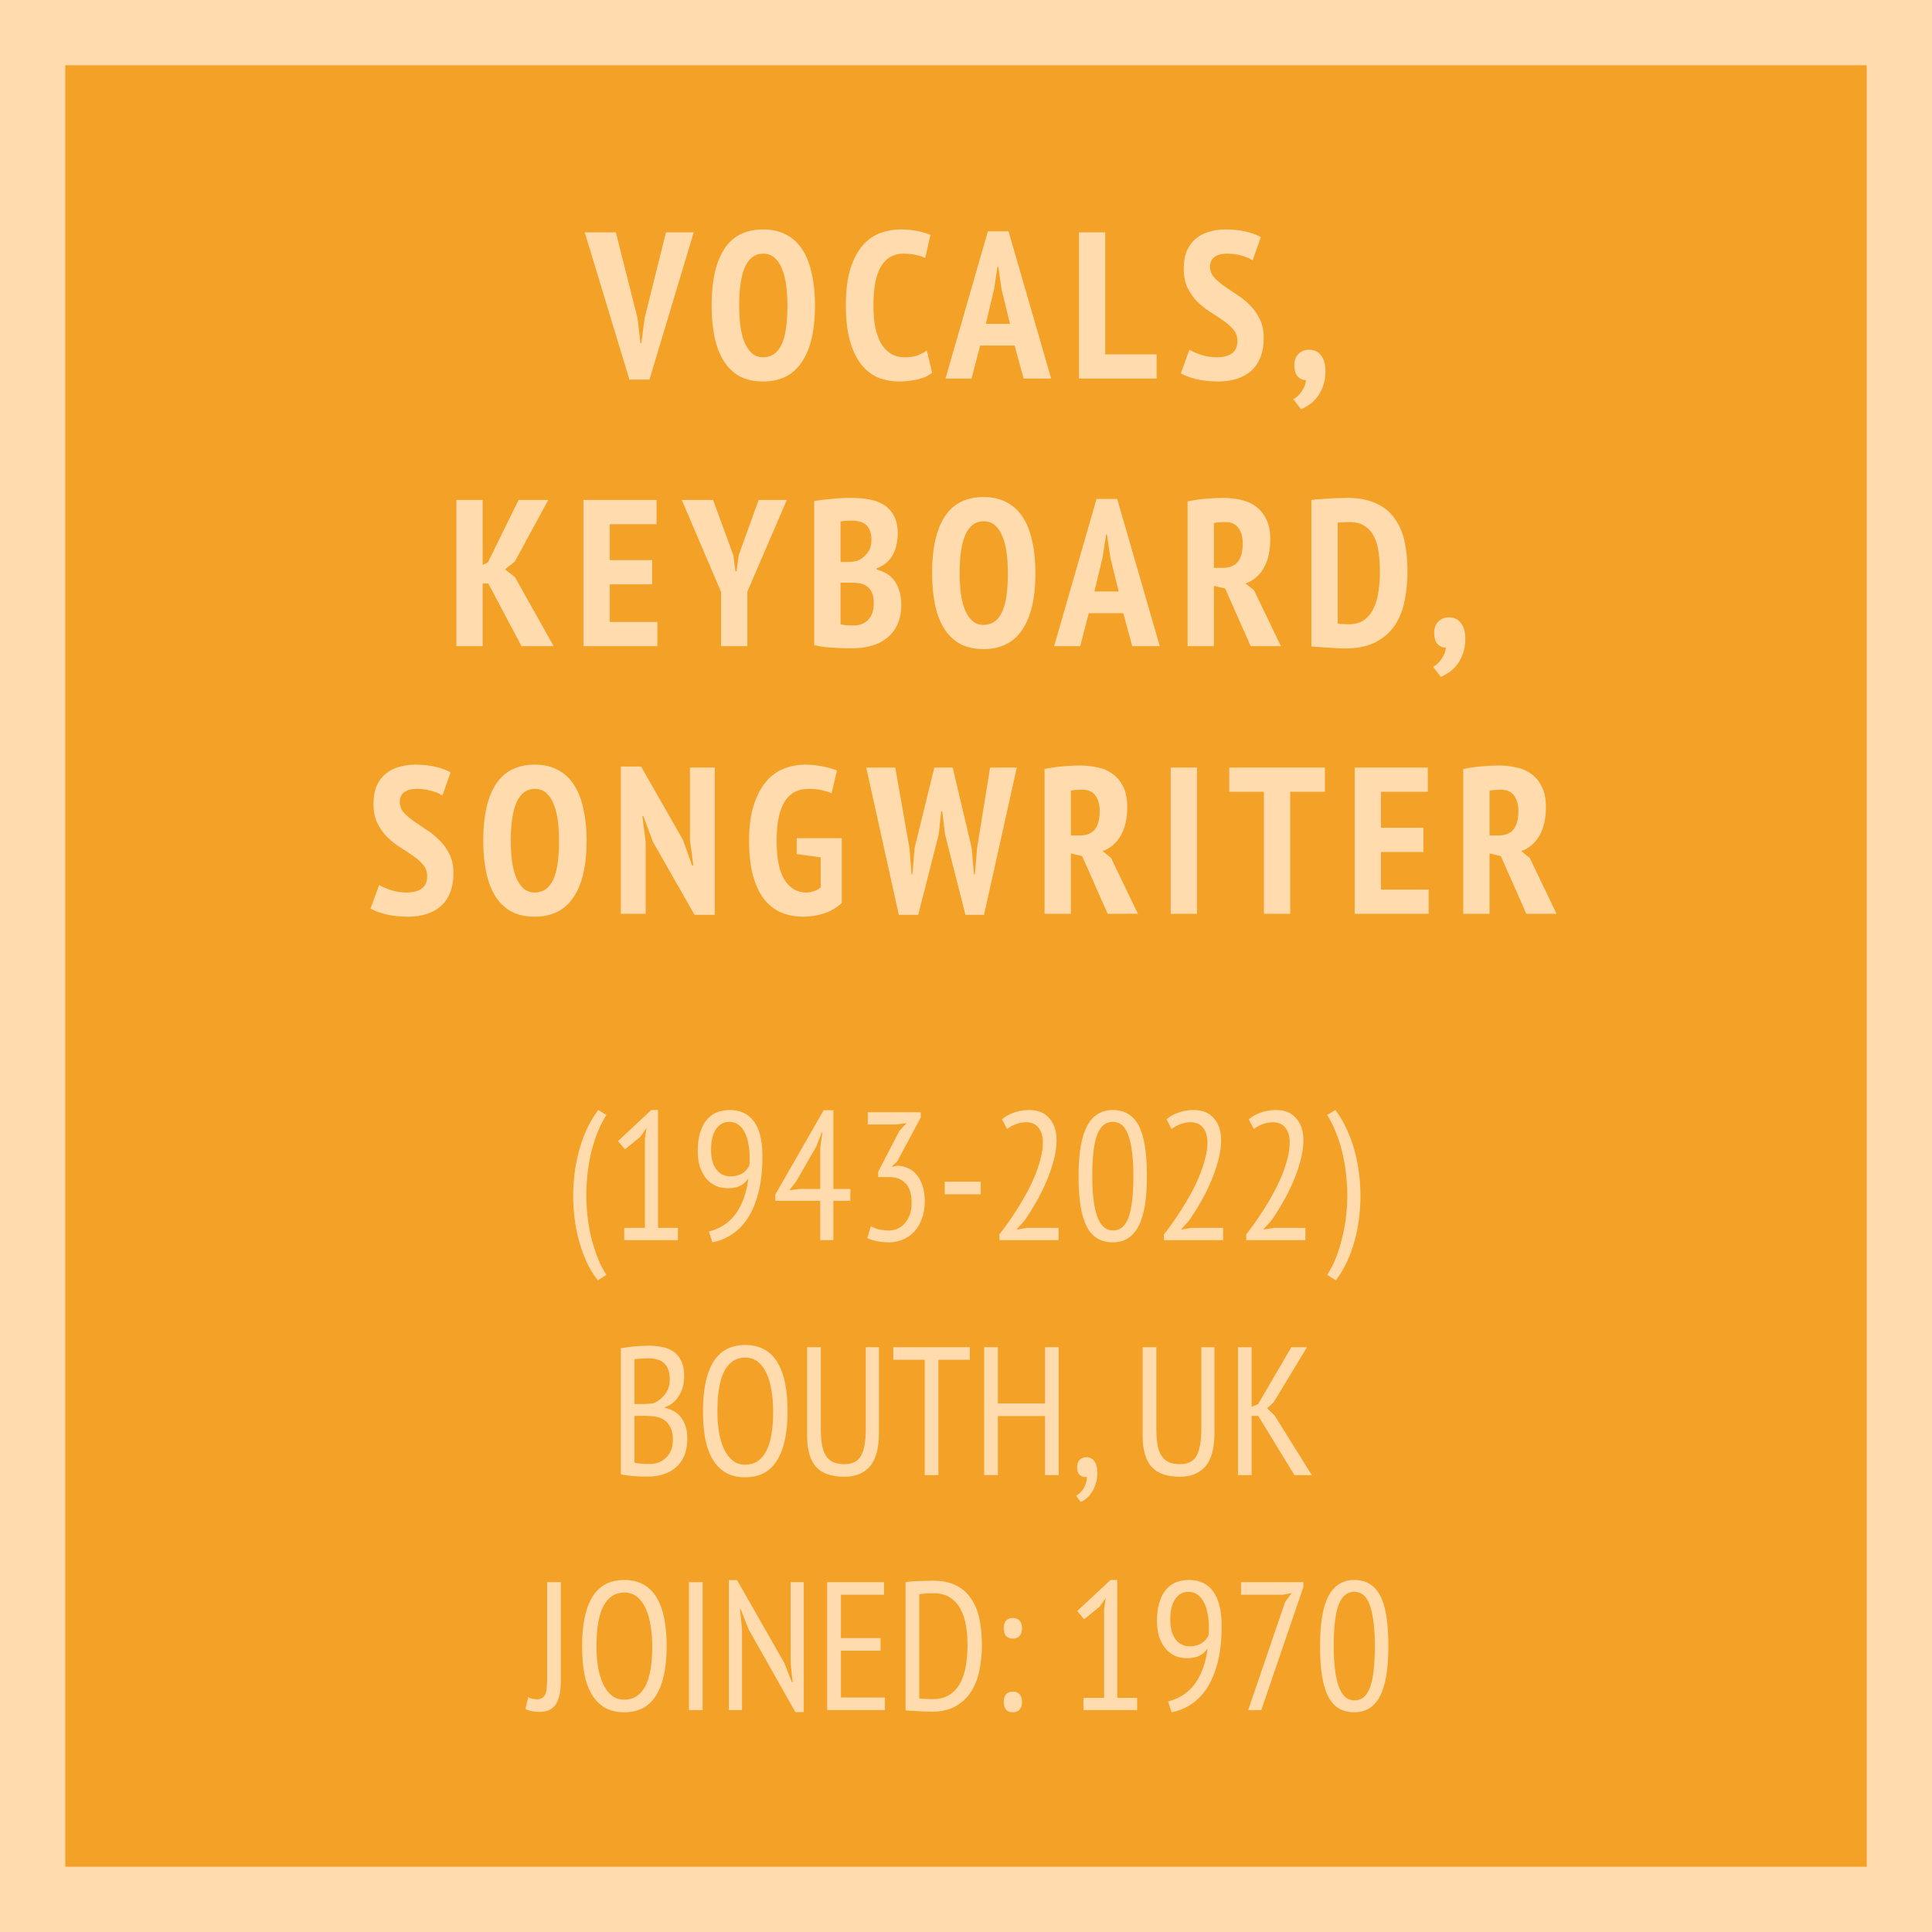 <svg width="296" height="296" viewBox="0 0 296 296" fill="none" xmlns="http://www.w3.org/2000/svg">
<rect width="296" height="296" fill="#FFDBAD"/>
<path d="M5 5H291V291H5V5Z" fill="#F4A127" stroke="#FFDBAD" stroke-width="10"/>
<path d="M97.68 48.752L98.128 52.592H98.256L98.768 48.72L102.032 35.6H106.288L99.504 58.16H96.432L89.584 35.6H94.352L97.68 48.752ZM109.025 46.8C109.025 43.003 109.676 40.112 110.977 38.128C112.278 36.144 114.262 35.152 116.929 35.152C118.316 35.152 119.51 35.429 120.513 35.984C121.516 36.517 122.337 37.296 122.977 38.32C123.617 39.323 124.086 40.549 124.385 42C124.705 43.429 124.865 45.029 124.865 46.8C124.865 50.597 124.193 53.488 122.849 55.472C121.526 57.456 119.553 58.448 116.929 58.448C115.521 58.448 114.316 58.181 113.313 57.648C112.332 57.093 111.521 56.315 110.881 55.312C110.241 54.288 109.772 53.061 109.473 51.632C109.174 50.181 109.025 48.571 109.025 46.8ZM113.249 46.8C113.249 47.931 113.313 48.987 113.441 49.968C113.569 50.928 113.782 51.76 114.081 52.464C114.38 53.168 114.753 53.723 115.201 54.128C115.67 54.533 116.246 54.736 116.929 54.736C118.166 54.736 119.094 54.107 119.713 52.848C120.332 51.589 120.641 49.573 120.641 46.8C120.641 45.712 120.577 44.688 120.449 43.728C120.321 42.747 120.108 41.904 119.809 41.2C119.532 40.475 119.158 39.909 118.689 39.504C118.22 39.077 117.633 38.864 116.929 38.864C114.476 38.864 113.249 41.509 113.249 46.8ZM142.808 57.104C142.254 57.573 141.507 57.915 140.568 58.128C139.651 58.341 138.734 58.448 137.816 58.448C136.664 58.448 135.587 58.256 134.584 57.872C133.603 57.467 132.739 56.805 131.992 55.888C131.246 54.971 130.659 53.765 130.232 52.272C129.806 50.779 129.592 48.944 129.592 46.768C129.592 44.507 129.827 42.629 130.296 41.136C130.787 39.643 131.416 38.459 132.184 37.584C132.974 36.688 133.87 36.059 134.872 35.696C135.875 35.333 136.888 35.152 137.912 35.152C138.958 35.152 139.864 35.237 140.632 35.408C141.422 35.579 142.062 35.771 142.552 35.984L141.752 39.536C141.347 39.323 140.867 39.163 140.312 39.056C139.779 38.928 139.139 38.864 138.392 38.864C136.92 38.864 135.79 39.504 135 40.784C134.211 42.064 133.816 44.069 133.816 46.8C133.816 47.973 133.902 49.051 134.072 50.032C134.264 50.992 134.552 51.824 134.936 52.528C135.342 53.232 135.843 53.776 136.44 54.16C137.059 54.544 137.795 54.736 138.648 54.736C139.395 54.736 140.035 54.64 140.568 54.448C141.102 54.235 141.582 53.989 142.008 53.712L142.808 57.104ZM155.447 52.944H150.167L148.855 58H144.855L151.351 35.44H154.519L161.047 58H156.823L155.447 52.944ZM151.031 49.616H154.743L153.463 44.4L152.951 40.88H152.823L152.279 44.432L151.031 49.616ZM177.206 58H165.302V35.6H169.334V54.288H177.206V58ZM189.584 52.24C189.584 51.557 189.382 50.981 188.976 50.512C188.571 50.021 188.059 49.563 187.44 49.136C186.843 48.709 186.182 48.272 185.456 47.824C184.752 47.376 184.091 46.853 183.472 46.256C182.875 45.659 182.374 44.955 181.968 44.144C181.563 43.333 181.36 42.341 181.36 41.168C181.36 40.08 181.52 39.163 181.84 38.416C182.182 37.648 182.64 37.029 183.216 36.56C183.792 36.069 184.475 35.717 185.264 35.504C186.054 35.269 186.896 35.152 187.792 35.152C188.88 35.152 189.894 35.259 190.832 35.472C191.771 35.685 192.55 35.973 193.168 36.336L191.92 39.888C191.558 39.632 191.014 39.397 190.288 39.184C189.584 38.971 188.816 38.864 187.984 38.864C187.152 38.864 186.512 39.035 186.064 39.376C185.616 39.717 185.392 40.219 185.392 40.88C185.392 41.477 185.595 42.011 186 42.48C186.406 42.928 186.907 43.365 187.504 43.792C188.123 44.219 188.784 44.667 189.488 45.136C190.214 45.584 190.875 46.117 191.472 46.736C192.091 47.333 192.603 48.048 193.008 48.88C193.414 49.691 193.616 50.661 193.616 51.792C193.616 52.923 193.446 53.904 193.104 54.736C192.784 55.568 192.315 56.261 191.696 56.816C191.099 57.349 190.374 57.755 189.52 58.032C188.667 58.309 187.718 58.448 186.672 58.448C185.35 58.448 184.187 58.32 183.184 58.064C182.203 57.808 181.446 57.52 180.912 57.2L182.224 53.584C182.651 53.84 183.238 54.096 183.984 54.352C184.731 54.608 185.531 54.736 186.384 54.736C188.518 54.736 189.584 53.904 189.584 52.24ZM198.303 55.92C198.303 55.195 198.516 54.629 198.943 54.224C199.37 53.797 199.903 53.584 200.543 53.584C201.354 53.584 201.972 53.872 202.399 54.448C202.847 55.024 203.071 55.824 203.071 56.848C203.071 57.787 202.932 58.597 202.655 59.28C202.399 59.963 202.079 60.528 201.695 60.976C201.311 61.445 200.895 61.819 200.447 62.096C200.02 62.373 199.647 62.576 199.327 62.704L198.143 61.168C198.634 60.912 199.071 60.496 199.455 59.92C199.839 59.365 200.052 58.8 200.095 58.224C199.647 58.245 199.231 58.075 198.847 57.712C198.484 57.328 198.303 56.731 198.303 55.92ZM74.814 89.4H73.95V99H69.918V76.6H73.95V86.552L74.749 86.168L79.454 76.6H83.998L78.877 86.04L77.374 87.224L78.909 88.44L84.829 99H79.901L74.814 89.4ZM89.391 76.6H100.591V80.312H93.423V85.816H99.919V89.528H93.423V95.288H100.719V99H89.391V76.6ZM110.469 90.68L104.453 76.6H109.253L112.357 85.08L112.677 87.512H112.837L113.189 85.016L116.229 76.6H120.549L114.501 90.648V99H110.469V90.68ZM137.545 81.784C137.545 82.339 137.481 82.893 137.353 83.448C137.246 83.981 137.065 84.493 136.809 84.984C136.553 85.453 136.212 85.869 135.785 86.232C135.38 86.595 134.889 86.872 134.313 87.064V87.256C134.825 87.384 135.305 87.576 135.753 87.832C136.222 88.088 136.628 88.44 136.969 88.888C137.31 89.315 137.577 89.848 137.769 90.488C137.982 91.107 138.089 91.843 138.089 92.696C138.089 93.848 137.886 94.851 137.481 95.704C137.097 96.536 136.564 97.219 135.881 97.752C135.22 98.285 134.441 98.68 133.545 98.936C132.649 99.192 131.7 99.32 130.697 99.32C130.398 99.32 130.014 99.32 129.545 99.32C129.076 99.32 128.564 99.299 128.009 99.256C127.476 99.235 126.921 99.192 126.345 99.128C125.769 99.064 125.236 98.968 124.745 98.84V76.76C125.449 76.632 126.313 76.525 127.337 76.44C128.382 76.333 129.417 76.28 130.441 76.28C131.38 76.28 132.276 76.355 133.129 76.504C134.004 76.653 134.761 76.931 135.401 77.336C136.062 77.741 136.585 78.307 136.969 79.032C137.353 79.736 137.545 80.653 137.545 81.784ZM130.793 95.832C131.689 95.832 132.425 95.544 133.001 94.968C133.577 94.392 133.865 93.549 133.865 92.44C133.865 91.736 133.769 91.181 133.577 90.776C133.385 90.349 133.129 90.029 132.809 89.816C132.489 89.581 132.116 89.432 131.689 89.368C131.284 89.304 130.857 89.272 130.409 89.272H128.777V95.64C128.948 95.704 129.236 95.757 129.641 95.8C130.068 95.821 130.452 95.832 130.793 95.832ZM129.705 86.104C129.94 86.104 130.206 86.093 130.505 86.072C130.825 86.029 131.081 85.987 131.273 85.944C131.892 85.709 132.414 85.325 132.841 84.792C133.289 84.259 133.513 83.565 133.513 82.712C133.513 82.157 133.438 81.688 133.289 81.304C133.14 80.92 132.937 80.621 132.681 80.408C132.425 80.173 132.116 80.013 131.753 79.928C131.412 79.821 131.038 79.768 130.633 79.768C129.758 79.768 129.14 79.811 128.777 79.896V86.104H129.705ZM142.8 87.8C142.8 84.003 143.451 81.112 144.752 79.128C146.054 77.144 148.038 76.152 150.704 76.152C152.091 76.152 153.286 76.429 154.288 76.984C155.291 77.517 156.112 78.296 156.752 79.32C157.392 80.323 157.862 81.549 158.16 83C158.48 84.429 158.64 86.029 158.64 87.8C158.64 91.597 157.968 94.488 156.624 96.472C155.302 98.456 153.328 99.448 150.704 99.448C149.296 99.448 148.091 99.181 147.088 98.648C146.107 98.093 145.296 97.315 144.656 96.312C144.016 95.288 143.547 94.061 143.248 92.632C142.95 91.181 142.8 89.571 142.8 87.8ZM147.024 87.8C147.024 88.931 147.088 89.987 147.216 90.968C147.344 91.928 147.558 92.76 147.856 93.464C148.155 94.168 148.528 94.723 148.976 95.128C149.446 95.533 150.022 95.736 150.704 95.736C151.942 95.736 152.87 95.107 153.488 93.848C154.107 92.589 154.416 90.573 154.416 87.8C154.416 86.712 154.352 85.688 154.224 84.728C154.096 83.747 153.883 82.904 153.584 82.2C153.307 81.475 152.934 80.909 152.464 80.504C151.995 80.077 151.408 79.864 150.704 79.864C148.251 79.864 147.024 82.509 147.024 87.8ZM172.092 93.944H166.812L165.5 99H161.5L167.996 76.44H171.164L177.692 99H173.468L172.092 93.944ZM167.676 90.616H171.388L170.108 85.4L169.596 81.88H169.468L168.924 85.432L167.676 90.616ZM181.948 76.824C182.822 76.632 183.761 76.493 184.764 76.408C185.766 76.323 186.63 76.28 187.356 76.28C188.273 76.28 189.169 76.376 190.044 76.568C190.918 76.739 191.686 77.069 192.348 77.56C193.03 78.029 193.574 78.68 193.98 79.512C194.406 80.323 194.62 81.357 194.62 82.616C194.62 84.429 194.278 85.912 193.596 87.064C192.934 88.195 192.017 88.973 190.844 89.4L192.124 90.424L196.252 99H191.612L187.708 90.168L185.98 89.752V99H181.948V76.824ZM185.98 87H187.356C188.358 87 189.116 86.701 189.628 86.104C190.14 85.485 190.396 84.536 190.396 83.256C190.396 82.296 190.182 81.517 189.756 80.92C189.329 80.301 188.657 79.992 187.74 79.992C187.398 79.992 187.068 80.003 186.748 80.024C186.428 80.045 186.172 80.088 185.98 80.152V87ZM200.921 76.6C201.305 76.536 201.732 76.493 202.201 76.472C202.692 76.429 203.183 76.397 203.673 76.376C204.185 76.333 204.676 76.312 205.145 76.312C205.615 76.291 206.031 76.28 206.393 76.28C208.164 76.28 209.636 76.557 210.809 77.112C212.004 77.645 212.953 78.413 213.657 79.416C214.383 80.397 214.895 81.581 215.193 82.968C215.492 84.355 215.641 85.901 215.641 87.608C215.641 89.165 215.492 90.659 215.193 92.088C214.916 93.496 214.415 94.744 213.689 95.832C212.964 96.899 211.983 97.752 210.745 98.392C209.508 99.032 207.951 99.352 206.073 99.352C205.796 99.352 205.423 99.341 204.953 99.32C204.484 99.299 203.993 99.267 203.481 99.224C202.969 99.203 202.479 99.171 202.009 99.128C201.54 99.107 201.177 99.075 200.921 99.032V76.6ZM206.809 79.992C206.468 79.992 206.116 80.003 205.753 80.024C205.412 80.024 205.145 80.045 204.953 80.088V95.512C205.017 95.533 205.124 95.555 205.273 95.576C205.444 95.576 205.615 95.587 205.785 95.608C205.977 95.608 206.148 95.619 206.297 95.64C206.468 95.64 206.585 95.64 206.649 95.64C207.609 95.64 208.399 95.416 209.017 94.968C209.636 94.52 210.116 93.923 210.457 93.176C210.82 92.429 211.065 91.576 211.193 90.616C211.343 89.635 211.417 88.611 211.417 87.544C211.417 86.563 211.353 85.613 211.225 84.696C211.119 83.779 210.895 82.979 210.553 82.296C210.233 81.592 209.764 81.037 209.145 80.632C208.548 80.205 207.769 79.992 206.809 79.992ZM219.73 96.92C219.73 96.195 219.943 95.629 220.37 95.224C220.796 94.797 221.33 94.584 221.97 94.584C222.78 94.584 223.399 94.872 223.826 95.448C224.274 96.024 224.498 96.824 224.498 97.848C224.498 98.787 224.359 99.597 224.082 100.28C223.826 100.963 223.506 101.528 223.122 101.976C222.738 102.445 222.322 102.819 221.874 103.096C221.447 103.373 221.074 103.576 220.754 103.704L219.57 102.168C220.06 101.912 220.498 101.496 220.882 100.92C221.266 100.365 221.479 99.8 221.522 99.224C221.074 99.245 220.658 99.075 220.274 98.712C219.911 98.328 219.73 97.731 219.73 96.92ZM65.445 134.24C65.445 133.557 65.242 132.981 64.837 132.512C64.432 132.021 63.92 131.563 63.301 131.136C62.704 130.709 62.042 130.272 61.317 129.824C60.613 129.376 59.952 128.853 59.333 128.256C58.736 127.659 58.234 126.955 57.829 126.144C57.424 125.333 57.221 124.341 57.221 123.168C57.221 122.08 57.381 121.163 57.701 120.416C58.042 119.648 58.501 119.029 59.077 118.56C59.653 118.069 60.336 117.717 61.125 117.504C61.914 117.269 62.757 117.152 63.653 117.152C64.741 117.152 65.754 117.259 66.693 117.472C67.632 117.685 68.41 117.973 69.029 118.336L67.781 121.888C67.418 121.632 66.874 121.397 66.149 121.184C65.445 120.971 64.677 120.864 63.845 120.864C63.013 120.864 62.373 121.035 61.925 121.376C61.477 121.717 61.253 122.219 61.253 122.88C61.253 123.477 61.456 124.011 61.861 124.48C62.266 124.928 62.768 125.365 63.365 125.792C63.984 126.219 64.645 126.667 65.349 127.136C66.074 127.584 66.736 128.117 67.333 128.736C67.952 129.333 68.464 130.048 68.869 130.88C69.274 131.691 69.477 132.661 69.477 133.792C69.477 134.923 69.306 135.904 68.965 136.736C68.645 137.568 68.176 138.261 67.557 138.816C66.96 139.349 66.234 139.755 65.381 140.032C64.528 140.309 63.578 140.448 62.533 140.448C61.21 140.448 60.048 140.32 59.045 140.064C58.064 139.808 57.306 139.52 56.773 139.2L58.085 135.584C58.512 135.84 59.098 136.096 59.845 136.352C60.592 136.608 61.392 136.736 62.245 136.736C64.378 136.736 65.445 135.904 65.445 134.24ZM74.035 128.8C74.035 125.003 74.686 122.112 75.987 120.128C77.289 118.144 79.273 117.152 81.939 117.152C83.326 117.152 84.521 117.429 85.523 117.984C86.526 118.517 87.347 119.296 87.987 120.32C88.627 121.323 89.097 122.549 89.395 124C89.716 125.429 89.876 127.029 89.876 128.8C89.876 132.597 89.204 135.488 87.859 137.472C86.537 139.456 84.564 140.448 81.939 140.448C80.531 140.448 79.326 140.181 78.323 139.648C77.342 139.093 76.531 138.315 75.891 137.312C75.251 136.288 74.782 135.061 74.484 133.632C74.185 132.181 74.035 130.571 74.035 128.8ZM78.26 128.8C78.26 129.931 78.323 130.987 78.451 131.968C78.579 132.928 78.793 133.76 79.091 134.464C79.39 135.168 79.763 135.723 80.212 136.128C80.681 136.533 81.257 136.736 81.939 136.736C83.177 136.736 84.105 136.107 84.724 134.848C85.342 133.589 85.651 131.573 85.651 128.8C85.651 127.712 85.588 126.688 85.46 125.728C85.332 124.747 85.118 123.904 84.82 123.2C84.542 122.475 84.169 121.909 83.7 121.504C83.23 121.077 82.644 120.864 81.939 120.864C79.486 120.864 78.26 123.509 78.26 128.8ZM100.043 128.992L98.571 125.056H98.411L98.923 128.928V140H95.115V117.44H98.219L104.651 128.704L106.027 132.576H106.219L105.707 128.768V117.6H109.515V140.16H106.411L100.043 128.992ZM122.06 128.416H128.972V138.336C128.183 139.083 127.255 139.627 126.188 139.968C125.143 140.288 124.098 140.448 123.052 140.448C121.794 140.448 120.652 140.224 119.628 139.776C118.604 139.328 117.73 138.635 117.004 137.696C116.3 136.736 115.746 135.531 115.34 134.08C114.956 132.608 114.764 130.848 114.764 128.8C114.764 126.667 114.999 124.864 115.468 123.392C115.938 121.92 116.556 120.725 117.324 119.808C118.114 118.869 119.02 118.197 120.044 117.792C121.09 117.365 122.188 117.152 123.34 117.152C124.364 117.152 125.292 117.248 126.124 117.44C126.978 117.611 127.682 117.813 128.236 118.048L127.404 121.536C126.978 121.344 126.476 121.184 125.9 121.056C125.346 120.928 124.663 120.864 123.852 120.864C123.106 120.864 122.423 121.013 121.804 121.312C121.207 121.611 120.695 122.08 120.268 122.72C119.863 123.36 119.543 124.192 119.308 125.216C119.095 126.219 118.988 127.424 118.988 128.832C118.988 131.541 119.394 133.536 120.204 134.816C121.036 136.096 122.124 136.736 123.468 136.736C123.895 136.736 124.3 136.672 124.684 136.544C125.09 136.416 125.442 136.213 125.74 135.936V131.36L122.06 130.848V128.416ZM139.339 129.92L139.659 133.952H139.787L140.139 129.856L143.147 117.6H145.963L148.875 129.92L149.227 133.952H149.355L149.707 129.856L151.691 117.6H155.787L150.763 140.16H147.915L144.779 127.808L144.363 124.32H144.203L143.819 127.84L140.683 140.16H137.707L132.715 117.6H137.163L139.339 129.92ZM160.036 117.824C160.911 117.632 161.85 117.493 162.852 117.408C163.855 117.323 164.719 117.28 165.444 117.28C166.362 117.28 167.258 117.376 168.132 117.568C169.007 117.739 169.775 118.069 170.436 118.56C171.119 119.029 171.663 119.68 172.068 120.512C172.495 121.323 172.708 122.357 172.708 123.616C172.708 125.429 172.367 126.912 171.684 128.064C171.023 129.195 170.106 129.973 168.932 130.4L170.212 131.424L174.34 140H169.7L165.796 131.168L164.068 130.752V140H160.036V117.824ZM164.068 128H165.444C166.447 128 167.204 127.701 167.716 127.104C168.228 126.485 168.484 125.536 168.484 124.256C168.484 123.296 168.271 122.517 167.844 121.92C167.418 121.301 166.746 120.992 165.828 120.992C165.487 120.992 165.156 121.003 164.836 121.024C164.516 121.045 164.26 121.088 164.068 121.152V128ZM179.362 117.6H183.394V140H179.362V117.6ZM202.987 121.312H197.675V140H193.643V121.312H188.331V117.6H202.987V121.312ZM207.551 117.6H218.751V121.312H211.583V126.816H218.079V130.528H211.583V136.288H218.879V140H207.551V117.6ZM224.181 117.824C225.056 117.632 225.995 117.493 226.997 117.408C228 117.323 228.864 117.28 229.589 117.28C230.507 117.28 231.403 117.376 232.277 117.568C233.152 117.739 233.92 118.069 234.581 118.56C235.264 119.029 235.808 119.68 236.213 120.512C236.64 121.323 236.853 122.357 236.853 123.616C236.853 125.429 236.512 126.912 235.829 128.064C235.168 129.195 234.251 129.973 233.077 130.4L234.357 131.424L238.485 140H233.845L229.941 131.168L228.213 130.752V140H224.181V117.824ZM228.213 128H229.589C230.592 128 231.349 127.701 231.861 127.104C232.373 126.485 232.629 125.536 232.629 124.256C232.629 123.296 232.416 122.517 231.989 121.92C231.563 121.301 230.891 120.992 229.973 120.992C229.632 120.992 229.301 121.003 228.981 121.024C228.661 121.045 228.405 121.088 228.213 121.152V128ZM91.593 196.16C90.883 195.264 90.286 194.275 89.801 193.192C89.334 192.128 88.951 191.036 88.653 189.916C88.354 188.777 88.139 187.639 88.009 186.5C87.878 185.343 87.813 184.241 87.813 183.196C87.813 182.169 87.878 181.087 88.009 179.948C88.139 178.809 88.354 177.671 88.653 176.532C88.951 175.375 89.343 174.245 89.829 173.144C90.333 172.043 90.939 171.016 91.649 170.064L92.909 170.82C92.311 171.772 91.817 172.771 91.425 173.816C91.033 174.861 90.715 175.925 90.473 177.008C90.249 178.072 90.081 179.136 89.969 180.2C89.875 181.245 89.829 182.244 89.829 183.196C89.829 184.092 89.885 185.081 89.997 186.164C90.109 187.228 90.286 188.301 90.529 189.384C90.79 190.467 91.117 191.521 91.509 192.548C91.901 193.575 92.367 194.499 92.909 195.32L91.593 196.16ZM95.636 188.124H98.8V174.488L99.052 172.836L98.1 174.18L95.748 176.084L94.684 174.824L99.78 170.064H100.816V188.124H103.868V190H95.636V188.124ZM106.897 176.336C106.897 174.395 107.308 172.864 108.129 171.744C108.969 170.624 110.211 170.064 111.853 170.064C113.421 170.064 114.635 170.643 115.493 171.8C116.371 172.957 116.809 174.731 116.809 177.12C116.809 179.229 116.613 181.068 116.221 182.636C115.829 184.185 115.288 185.501 114.597 186.584C113.907 187.648 113.095 188.488 112.161 189.104C111.228 189.72 110.22 190.131 109.137 190.336L108.605 188.684C110.397 188.217 111.788 187.284 112.777 185.884C113.767 184.465 114.392 182.692 114.653 180.564C114.261 181.105 113.823 181.488 113.337 181.712C112.871 181.936 112.245 182.048 111.461 182.048C110.864 182.048 110.285 181.936 109.725 181.712C109.184 181.469 108.699 181.115 108.269 180.648C107.859 180.163 107.523 179.565 107.261 178.856C107.019 178.128 106.897 177.288 106.897 176.336ZM108.941 176.112C108.941 177.437 109.212 178.455 109.753 179.164C110.295 179.873 111.013 180.228 111.909 180.228C112.619 180.228 113.216 180.079 113.701 179.78C114.205 179.463 114.569 179.061 114.793 178.576C114.831 178.333 114.849 178.1 114.849 177.876C114.849 177.652 114.849 177.437 114.849 177.232C114.849 176.523 114.784 175.851 114.653 175.216C114.541 174.563 114.355 173.993 114.093 173.508C113.851 173.004 113.533 172.612 113.141 172.332C112.749 172.033 112.283 171.884 111.741 171.884C110.864 171.884 110.173 172.267 109.669 173.032C109.184 173.797 108.941 174.824 108.941 176.112ZM130.283 183.98H127.679V190H125.663V183.98H118.775V183.028L126.195 170.092H127.679V182.16H130.283V183.98ZM125.663 175.888L125.999 173.48H125.915L125.075 175.636L121.995 180.984L120.931 182.356L122.471 182.16H125.663V175.888ZM133.424 187.872C133.779 188.077 134.18 188.236 134.628 188.348C135.095 188.46 135.627 188.516 136.224 188.516C136.728 188.516 137.186 188.413 137.596 188.208C138.026 188.003 138.39 187.713 138.688 187.34C139.006 186.967 139.248 186.528 139.416 186.024C139.584 185.501 139.668 184.932 139.668 184.316C139.668 182.935 139.36 181.927 138.744 181.292C138.147 180.657 137.307 180.34 136.224 180.34H134.544V179.528L137.792 173.256L138.884 172.08L137.344 172.276H132.948V170.4H141.068V171.212L137.484 177.904L136.644 178.716V178.772L137.456 178.604C138.035 178.604 138.586 178.725 139.108 178.968C139.631 179.192 140.079 179.537 140.452 180.004C140.826 180.452 141.124 181.012 141.348 181.684C141.572 182.356 141.684 183.14 141.684 184.036C141.684 185.044 141.535 185.94 141.236 186.724C140.956 187.508 140.564 188.171 140.06 188.712C139.575 189.235 138.996 189.636 138.324 189.916C137.671 190.196 136.971 190.336 136.224 190.336C135.571 190.336 134.955 190.28 134.376 190.168C133.798 190.056 133.294 189.897 132.864 189.692L133.424 187.872ZM144.742 181.04H150.258V182.972H144.742V181.04ZM161.878 174.684C161.878 175.711 161.72 176.784 161.402 177.904C161.104 179.024 160.712 180.135 160.226 181.236C159.76 182.319 159.228 183.364 158.63 184.372C158.052 185.38 157.482 186.276 156.922 187.06L155.802 188.292V188.376L157.286 188.124H162.186V190H153.114V189.104C153.469 188.675 153.88 188.133 154.346 187.48C154.813 186.827 155.289 186.117 155.774 185.352C156.278 184.568 156.764 183.747 157.23 182.888C157.716 182.011 158.145 181.124 158.518 180.228C158.892 179.332 159.19 178.445 159.414 177.568C159.657 176.691 159.778 175.851 159.778 175.048C159.778 174.096 159.554 173.34 159.106 172.78C158.677 172.22 158.042 171.94 157.202 171.94C156.661 171.94 156.129 172.043 155.606 172.248C155.102 172.435 154.664 172.677 154.29 172.976L153.506 171.492C154.01 171.044 154.626 170.699 155.354 170.456C156.082 170.195 156.848 170.064 157.65 170.064C159.032 170.064 160.077 170.493 160.786 171.352C161.514 172.192 161.878 173.303 161.878 174.684ZM165.244 180.2C165.244 178.408 165.356 176.868 165.58 175.58C165.804 174.292 166.14 173.247 166.588 172.444C167.036 171.623 167.586 171.025 168.24 170.652C168.893 170.26 169.64 170.064 170.48 170.064C171.376 170.064 172.15 170.26 172.804 170.652C173.476 171.025 174.026 171.623 174.456 172.444C174.885 173.247 175.202 174.292 175.408 175.58C175.613 176.868 175.716 178.408 175.716 180.2C175.716 182.011 175.604 183.56 175.38 184.848C175.156 186.117 174.82 187.163 174.372 187.984C173.924 188.787 173.373 189.384 172.72 189.776C172.085 190.149 171.348 190.336 170.508 190.336C169.593 190.336 168.8 190.14 168.128 189.748C167.474 189.356 166.933 188.749 166.504 187.928C166.074 187.107 165.757 186.061 165.552 184.792C165.346 183.504 165.244 181.973 165.244 180.2ZM167.344 180.2C167.344 182.869 167.596 184.923 168.1 186.36C168.604 187.797 169.416 188.516 170.536 188.516C171.618 188.516 172.402 187.863 172.888 186.556C173.392 185.231 173.644 183.112 173.644 180.2C173.644 177.549 173.401 175.505 172.916 174.068C172.449 172.612 171.637 171.884 170.48 171.884C169.397 171.884 168.604 172.537 168.1 173.844C167.596 175.151 167.344 177.269 167.344 180.2ZM187.089 174.684C187.089 175.711 186.93 176.784 186.613 177.904C186.314 179.024 185.922 180.135 185.437 181.236C184.97 182.319 184.438 183.364 183.841 184.372C183.262 185.38 182.693 186.276 182.133 187.06L181.013 188.292V188.376L182.497 188.124H187.397V190H178.325V189.104C178.68 188.675 179.09 188.133 179.557 187.48C180.024 186.827 180.5 186.117 180.985 185.352C181.489 184.568 181.974 183.747 182.441 182.888C182.926 182.011 183.356 181.124 183.729 180.228C184.102 179.332 184.401 178.445 184.625 177.568C184.868 176.691 184.989 175.851 184.989 175.048C184.989 174.096 184.765 173.34 184.317 172.78C183.888 172.22 183.253 171.94 182.413 171.94C181.872 171.94 181.34 172.043 180.817 172.248C180.313 172.435 179.874 172.677 179.501 172.976L178.717 171.492C179.221 171.044 179.837 170.699 180.565 170.456C181.293 170.195 182.058 170.064 182.861 170.064C184.242 170.064 185.288 170.493 185.997 171.352C186.725 172.192 187.089 173.303 187.089 174.684ZM199.695 174.684C199.695 175.711 199.536 176.784 199.219 177.904C198.92 179.024 198.528 180.135 198.043 181.236C197.576 182.319 197.044 183.364 196.447 184.372C195.868 185.38 195.299 186.276 194.739 187.06L193.619 188.292V188.376L195.103 188.124H200.003V190H190.931V189.104C191.285 188.675 191.696 188.133 192.163 187.48C192.629 186.827 193.105 186.117 193.591 185.352C194.095 184.568 194.58 183.747 195.047 182.888C195.532 182.011 195.961 181.124 196.335 180.228C196.708 179.332 197.007 178.445 197.231 177.568C197.473 176.691 197.595 175.851 197.595 175.048C197.595 174.096 197.371 173.34 196.923 172.78C196.493 172.22 195.859 171.94 195.019 171.94C194.477 171.94 193.945 172.043 193.423 172.248C192.919 172.435 192.48 172.677 192.107 172.976L191.323 171.492C191.827 171.044 192.443 170.699 193.171 170.456C193.899 170.195 194.664 170.064 195.467 170.064C196.848 170.064 197.893 170.493 198.603 171.352C199.331 172.192 199.695 173.303 199.695 174.684ZM203.34 195.32C203.881 194.499 204.348 193.575 204.74 192.548C205.132 191.521 205.449 190.467 205.692 189.384C205.953 188.301 206.14 187.228 206.252 186.164C206.364 185.081 206.42 184.092 206.42 183.196C206.42 182.244 206.364 181.245 206.252 180.2C206.159 179.136 205.991 178.072 205.748 177.008C205.524 175.925 205.207 174.861 204.796 173.816C204.404 172.771 203.919 171.772 203.34 170.82L204.6 170.064C205.309 171.016 205.907 172.043 206.392 173.144C206.896 174.245 207.297 175.375 207.596 176.532C207.895 177.671 208.109 178.809 208.24 179.948C208.371 181.087 208.436 182.169 208.436 183.196C208.436 184.241 208.371 185.343 208.24 186.5C208.109 187.639 207.895 188.777 207.596 189.916C207.297 191.036 206.905 192.128 206.42 193.192C205.935 194.275 205.347 195.264 204.656 196.16L203.34 195.32ZM104.826 210.852C104.826 211.337 104.77 211.823 104.658 212.308C104.546 212.793 104.369 213.251 104.126 213.68C103.884 214.109 103.576 214.492 103.202 214.828C102.848 215.164 102.409 215.416 101.886 215.584V215.696C102.334 215.789 102.764 215.948 103.174 216.172C103.585 216.377 103.949 216.676 104.266 217.068C104.584 217.441 104.836 217.908 105.022 218.468C105.209 219.009 105.302 219.663 105.302 220.428C105.302 221.436 105.144 222.313 104.826 223.06C104.509 223.788 104.07 224.385 103.51 224.852C102.969 225.319 102.334 225.664 101.606 225.888C100.897 226.112 100.141 226.224 99.338 226.224C99.077 226.224 98.769 226.224 98.414 226.224C98.078 226.224 97.714 226.205 97.322 226.168C96.93 226.149 96.538 226.112 96.146 226.056C95.773 226.019 95.428 225.953 95.11 225.86V206.568C95.67 206.456 96.324 206.363 97.07 206.288C97.836 206.213 98.657 206.176 99.534 206.176C100.169 206.176 100.804 206.241 101.438 206.372C102.073 206.484 102.642 206.708 103.146 207.044C103.65 207.38 104.052 207.856 104.35 208.472C104.668 209.069 104.826 209.863 104.826 210.852ZM99.506 224.292C100.01 224.292 100.477 224.217 100.906 224.068C101.336 223.9 101.709 223.657 102.026 223.34C102.362 223.023 102.624 222.64 102.81 222.192C102.997 221.725 103.09 221.184 103.09 220.568C103.09 219.803 102.969 219.187 102.726 218.72C102.502 218.235 102.204 217.861 101.83 217.6C101.457 217.339 101.028 217.161 100.542 217.068C100.076 216.975 99.59 216.928 99.086 216.928H97.21V224.096C97.322 224.133 97.462 224.161 97.63 224.18C97.817 224.199 98.013 224.217 98.218 224.236C98.442 224.255 98.666 224.273 98.89 224.292C99.114 224.292 99.32 224.292 99.506 224.292ZM98.358 215.108C98.62 215.108 98.918 215.099 99.254 215.08C99.59 215.061 99.87 215.033 100.094 214.996C100.785 214.716 101.373 214.268 101.858 213.652C102.362 213.017 102.614 212.243 102.614 211.328C102.614 210.712 102.53 210.199 102.362 209.788C102.194 209.359 101.961 209.023 101.662 208.78C101.382 208.537 101.046 208.369 100.654 208.276C100.262 208.164 99.852 208.108 99.422 208.108C98.937 208.108 98.498 208.127 98.106 208.164C97.714 208.183 97.416 208.211 97.21 208.248V215.108H98.358ZM107.702 216.2C107.702 212.877 108.234 210.357 109.298 208.64C110.362 206.923 111.986 206.064 114.17 206.064C115.346 206.064 116.345 206.307 117.166 206.792C117.987 207.259 118.65 207.931 119.154 208.808C119.677 209.685 120.059 210.749 120.302 212C120.545 213.251 120.666 214.651 120.666 216.2C120.666 219.523 120.125 222.043 119.042 223.76C117.978 225.477 116.354 226.336 114.17 226.336C113.013 226.336 112.023 226.103 111.202 225.636C110.381 225.151 109.709 224.469 109.186 223.592C108.663 222.715 108.281 221.651 108.038 220.4C107.814 219.149 107.702 217.749 107.702 216.2ZM109.914 216.2C109.914 217.301 109.989 218.347 110.138 219.336C110.306 220.325 110.558 221.193 110.894 221.94C111.23 222.687 111.669 223.284 112.21 223.732C112.751 224.18 113.405 224.404 114.17 224.404C115.57 224.404 116.634 223.732 117.362 222.388C118.09 221.044 118.454 218.981 118.454 216.2C118.454 215.117 118.37 214.081 118.202 213.092C118.053 212.103 117.81 211.235 117.474 210.488C117.138 209.723 116.699 209.116 116.158 208.668C115.617 208.22 114.954 207.996 114.17 207.996C112.789 207.996 111.734 208.668 111.006 210.012C110.278 211.356 109.914 213.419 109.914 216.2ZM132.645 206.4H134.661V219.532C134.661 221.903 134.195 223.62 133.261 224.684C132.347 225.729 131.04 226.252 129.341 226.252C127.363 226.252 125.916 225.739 125.001 224.712C124.105 223.685 123.657 222.108 123.657 219.98V206.4H125.757V218.888C125.757 219.896 125.823 220.745 125.953 221.436C126.084 222.127 126.299 222.687 126.597 223.116C126.896 223.545 127.269 223.853 127.717 224.04C128.165 224.227 128.716 224.32 129.369 224.32C130.601 224.32 131.451 223.891 131.917 223.032C132.403 222.173 132.645 220.792 132.645 218.888V206.4ZM148.591 208.332H143.775V226H141.675V208.332H136.859V206.4H148.591V208.332ZM160.106 216.956H152.882V226H150.782V206.4H152.882V215.024H160.106V206.4H162.206V226H160.106V216.956ZM165.01 224.796C165.01 224.329 165.141 223.956 165.402 223.676C165.682 223.396 166.037 223.256 166.466 223.256C166.951 223.256 167.343 223.452 167.642 223.844C167.959 224.236 168.118 224.852 168.118 225.692C168.118 226.308 168.034 226.859 167.866 227.344C167.717 227.848 167.511 228.287 167.25 228.66C167.007 229.033 166.737 229.341 166.438 229.584C166.139 229.827 165.85 230.004 165.57 230.116L164.87 229.164C165.113 229.033 165.337 228.856 165.542 228.632C165.766 228.427 165.943 228.193 166.074 227.932C166.223 227.671 166.335 227.391 166.41 227.092C166.485 226.812 166.522 226.532 166.522 226.252C166.149 226.364 165.803 226.289 165.486 226.028C165.169 225.767 165.01 225.356 165.01 224.796ZM184.051 206.4H186.067V219.532C186.067 221.903 185.601 223.62 184.667 224.684C183.753 225.729 182.446 226.252 180.747 226.252C178.769 226.252 177.322 225.739 176.407 224.712C175.511 223.685 175.063 222.108 175.063 219.98V206.4H177.163V218.888C177.163 219.896 177.229 220.745 177.359 221.436C177.49 222.127 177.705 222.687 178.003 223.116C178.302 223.545 178.675 223.853 179.123 224.04C179.571 224.227 180.122 224.32 180.775 224.32C182.007 224.32 182.857 223.891 183.323 223.032C183.809 222.173 184.051 220.792 184.051 218.888V206.4ZM192.773 216.928H191.765V226H189.665V206.4H191.765V215.528L192.745 215.136L197.841 206.4H200.249L195.125 214.856L194.145 215.752L195.293 216.872L200.977 226H198.317L192.773 216.928ZM83.823 242.4H85.923V257.604C85.923 259.135 85.671 260.301 85.167 261.104C84.681 261.888 83.823 262.28 82.591 262.28C82.292 262.28 81.928 262.243 81.499 262.168C81.088 262.093 80.752 261.981 80.491 261.832L80.939 260.012C81.125 260.124 81.331 260.208 81.555 260.264C81.797 260.32 82.04 260.348 82.283 260.348C82.619 260.348 82.889 260.273 83.095 260.124C83.3 259.975 83.459 259.769 83.571 259.508C83.683 259.228 83.748 258.901 83.767 258.528C83.804 258.136 83.823 257.697 83.823 257.212V242.4ZM89.177 252.2C89.177 248.877 89.709 246.357 90.773 244.64C91.837 242.923 93.461 242.064 95.645 242.064C96.821 242.064 97.819 242.307 98.641 242.792C99.462 243.259 100.125 243.931 100.629 244.808C101.151 245.685 101.534 246.749 101.777 248C102.019 249.251 102.141 250.651 102.141 252.2C102.141 255.523 101.599 258.043 100.517 259.76C99.453 261.477 97.829 262.336 95.645 262.336C94.487 262.336 93.498 262.103 92.677 261.636C91.855 261.151 91.183 260.469 90.661 259.592C90.138 258.715 89.755 257.651 89.513 256.4C89.289 255.149 89.177 253.749 89.177 252.2ZM91.389 252.2C91.389 253.301 91.463 254.347 91.613 255.336C91.781 256.325 92.033 257.193 92.369 257.94C92.705 258.687 93.143 259.284 93.685 259.732C94.226 260.18 94.879 260.404 95.645 260.404C97.045 260.404 98.109 259.732 98.837 258.388C99.565 257.044 99.929 254.981 99.929 252.2C99.929 251.117 99.845 250.081 99.677 249.092C99.527 248.103 99.285 247.235 98.949 246.488C98.613 245.723 98.174 245.116 97.633 244.668C97.091 244.22 96.429 243.996 95.645 243.996C94.263 243.996 93.209 244.668 92.481 246.012C91.753 247.356 91.389 249.419 91.389 252.2ZM105.552 242.4H107.652V262H105.552V242.4ZM114.663 249.568L113.459 246.488H113.375L113.683 249.568V262H111.667V242.092H112.927L120.179 254.804L121.327 257.744H121.439L121.131 254.804V242.4H123.147V262.308H121.859L114.663 249.568ZM126.733 242.4H135.441V244.332H128.833V250.968H134.909V252.9H128.833V260.068H135.581V262H126.733V242.4ZM138.737 242.4C139.036 242.344 139.363 242.307 139.717 242.288C140.091 242.251 140.464 242.232 140.837 242.232C141.211 242.213 141.575 242.204 141.929 242.204C142.303 242.185 142.648 242.176 142.965 242.176C144.328 242.176 145.485 242.409 146.437 242.876C147.389 243.343 148.164 244.015 148.761 244.892C149.359 245.751 149.788 246.787 150.049 248C150.311 249.213 150.441 250.567 150.441 252.06C150.441 253.404 150.311 254.692 150.049 255.924C149.807 257.156 149.387 258.239 148.789 259.172C148.192 260.105 147.399 260.852 146.409 261.412C145.439 261.972 144.216 262.252 142.741 262.252C142.499 262.252 142.191 262.243 141.817 262.224C141.444 262.224 141.052 262.205 140.641 262.168C140.249 262.149 139.876 262.131 139.521 262.112C139.185 262.093 138.924 262.065 138.737 262.028V242.4ZM143.077 244.108C142.891 244.108 142.685 244.108 142.461 244.108C142.256 244.108 142.051 244.117 141.845 244.136C141.64 244.155 141.444 244.173 141.257 244.192C141.089 244.211 140.949 244.229 140.837 244.248V260.208C140.912 260.227 141.043 260.245 141.229 260.264C141.435 260.264 141.64 260.273 141.845 260.292C142.069 260.292 142.275 260.301 142.461 260.32C142.667 260.32 142.816 260.32 142.909 260.32C143.936 260.32 144.795 260.096 145.485 259.648C146.176 259.2 146.717 258.603 147.109 257.856C147.52 257.091 147.809 256.213 147.977 255.224C148.145 254.216 148.229 253.152 148.229 252.032C148.229 251.043 148.155 250.072 148.005 249.12C147.856 248.168 147.585 247.328 147.193 246.6C146.82 245.853 146.297 245.256 145.625 244.808C144.972 244.341 144.123 244.108 143.077 244.108ZM153.784 249.456C153.784 248.933 153.906 248.541 154.148 248.28C154.41 248.019 154.755 247.888 155.184 247.888C155.614 247.888 155.95 248.019 156.192 248.28C156.454 248.541 156.584 248.933 156.584 249.456C156.584 249.997 156.454 250.399 156.192 250.66C155.95 250.921 155.614 251.052 155.184 251.052C154.755 251.052 154.41 250.921 154.148 250.66C153.906 250.399 153.784 249.997 153.784 249.456ZM153.784 260.74C153.784 260.217 153.906 259.825 154.148 259.564C154.41 259.303 154.755 259.172 155.184 259.172C155.614 259.172 155.95 259.303 156.192 259.564C156.454 259.825 156.584 260.217 156.584 260.74C156.584 261.281 156.454 261.683 156.192 261.944C155.95 262.205 155.614 262.336 155.184 262.336C154.755 262.336 154.41 262.205 154.148 261.944C153.906 261.683 153.784 261.281 153.784 260.74ZM165.991 260.124H169.155V246.488L169.407 244.836L168.455 246.18L166.103 248.084L165.039 246.824L170.135 242.064H171.171V260.124H174.223V262H165.991V260.124ZM177.253 248.336C177.253 246.395 177.664 244.864 178.485 243.744C179.325 242.624 180.566 242.064 182.209 242.064C183.777 242.064 184.99 242.643 185.849 243.8C186.726 244.957 187.165 246.731 187.165 249.12C187.165 251.229 186.969 253.068 186.577 254.636C186.185 256.185 185.644 257.501 184.953 258.584C184.262 259.648 183.45 260.488 182.517 261.104C181.584 261.72 180.576 262.131 179.493 262.336L178.961 260.684C180.753 260.217 182.144 259.284 183.133 257.884C184.122 256.465 184.748 254.692 185.009 252.564C184.617 253.105 184.178 253.488 183.693 253.712C183.226 253.936 182.601 254.048 181.817 254.048C181.22 254.048 180.641 253.936 180.081 253.712C179.54 253.469 179.054 253.115 178.625 252.648C178.214 252.163 177.878 251.565 177.617 250.856C177.374 250.128 177.253 249.288 177.253 248.336ZM179.297 248.112C179.297 249.437 179.568 250.455 180.109 251.164C180.65 251.873 181.369 252.228 182.265 252.228C182.974 252.228 183.572 252.079 184.057 251.78C184.561 251.463 184.925 251.061 185.149 250.576C185.186 250.333 185.205 250.1 185.205 249.876C185.205 249.652 185.205 249.437 185.205 249.232C185.205 248.523 185.14 247.851 185.009 247.216C184.897 246.563 184.71 245.993 184.449 245.508C184.206 245.004 183.889 244.612 183.497 244.332C183.105 244.033 182.638 243.884 182.097 243.884C181.22 243.884 180.529 244.267 180.025 245.032C179.54 245.797 179.297 246.824 179.297 248.112ZM191.23 262L196.886 245.452L197.894 244.08L196.55 244.332H190.138V242.4H199.686V243.156L193.246 262H191.23ZM202.24 252.2C202.24 250.408 202.352 248.868 202.576 247.58C202.8 246.292 203.136 245.247 203.584 244.444C204.032 243.623 204.582 243.025 205.236 242.652C205.889 242.26 206.636 242.064 207.476 242.064C208.372 242.064 209.146 242.26 209.8 242.652C210.472 243.025 211.022 243.623 211.452 244.444C211.881 245.247 212.198 246.292 212.404 247.58C212.609 248.868 212.712 250.408 212.712 252.2C212.712 254.011 212.6 255.56 212.376 256.848C212.152 258.117 211.816 259.163 211.368 259.984C210.92 260.787 210.369 261.384 209.716 261.776C209.081 262.149 208.344 262.336 207.504 262.336C206.589 262.336 205.796 262.14 205.124 261.748C204.47 261.356 203.929 260.749 203.5 259.928C203.07 259.107 202.753 258.061 202.548 256.792C202.342 255.504 202.24 253.973 202.24 252.2ZM204.34 252.2C204.34 254.869 204.592 256.923 205.096 258.36C205.6 259.797 206.412 260.516 207.532 260.516C208.614 260.516 209.398 259.863 209.884 258.556C210.388 257.231 210.64 255.112 210.64 252.2C210.64 249.549 210.397 247.505 209.912 246.068C209.445 244.612 208.633 243.884 207.476 243.884C206.393 243.884 205.6 244.537 205.096 245.844C204.592 247.151 204.34 249.269 204.34 252.2Z" fill="#FFDBAD"/>
</svg>
